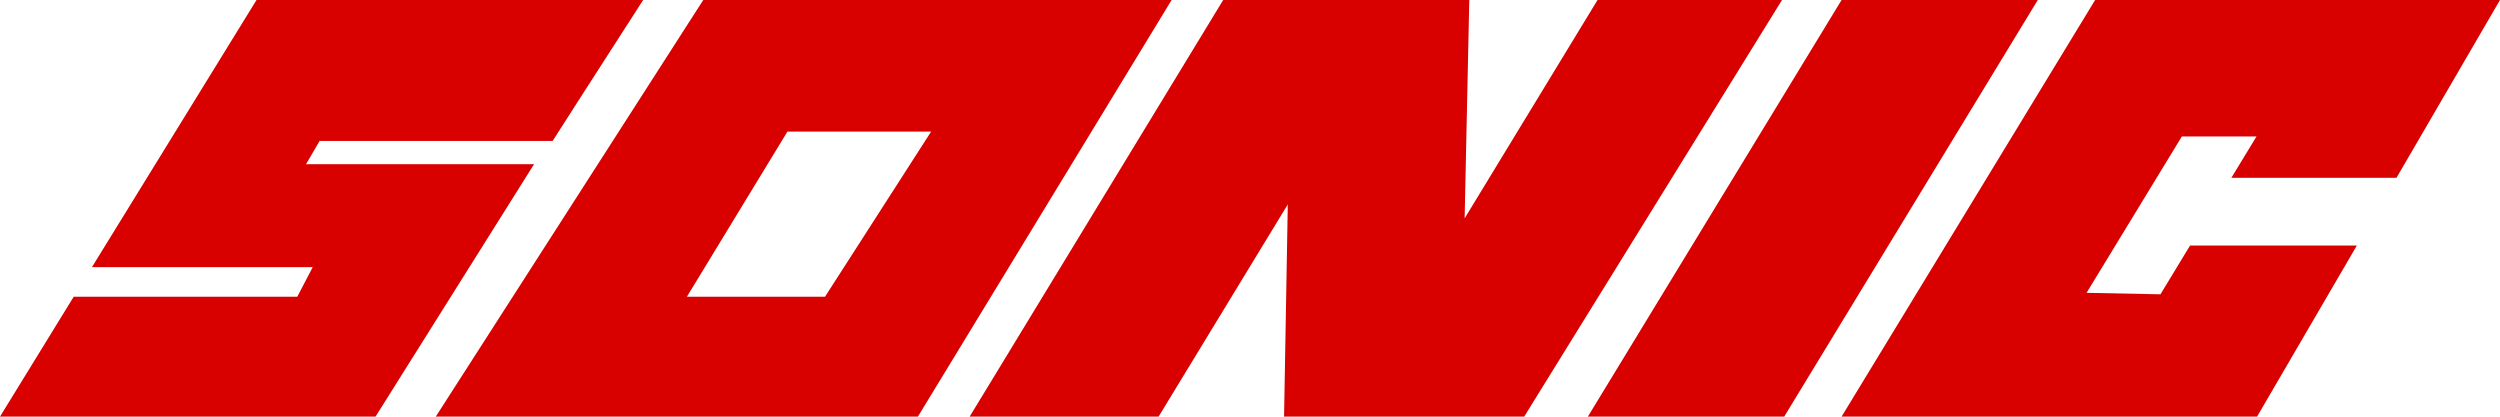 <?xml version="1.0" encoding="utf-8"?>
<!-- Generator: Adobe Illustrator 26.0.3, SVG Export Plug-In . SVG Version: 6.00 Build 0)  -->
<svg version="1.1" id="Layer_1" xmlns="http://www.w3.org/2000/svg" xmlns:xlink="http://www.w3.org/1999/xlink" x="0px" y="0px"
	 viewBox="0 0 1343 223.8" style="enable-background:new 0 0 1343 223.8;" xml:space="preserve">
<style type="text/css">
	.st0{fill:#D90000;}
</style>
<polygon class="st0" points="1198.7,95.5 1212.2,73.3 1172.1,73.3 1120.9,157.3 1160.6,158.1 1176.5,131.9 1266.1,131.9 
	1212.5,223.8 989.3,223.8 1125.5,0 1343,0 1287.4,95.5 "/>
<polygon class="st0" points="1094.7,0 958.6,223.6 958.5,223.8 853,223.8 989.3,0 "/>
<polygon class="st0" points="957.3,0 818.8,223.8 689.8,223.8 691.8,109.8 622.4,223.8 520.9,223.8 657.1,0 789.3,0 786.8,117.3 
	858.2,0 "/>
<path class="st0" d="M377.8,0L234.1,223.8h259L629.4,0H377.8z M369,159.4l54-88.7h77.2l-57,88.7H369z"/>
<polygon class="st0" points="345.5,0 309.3,56.3 296.9,75.7 171.7,75.7 164.4,88.2 286.9,88.2 201.8,223.7 201.8,223.8 0,223.8 
	39.6,159.4 159.7,159.4 168,143.5 49.4,143.5 137.8,0 "/>
</svg>

